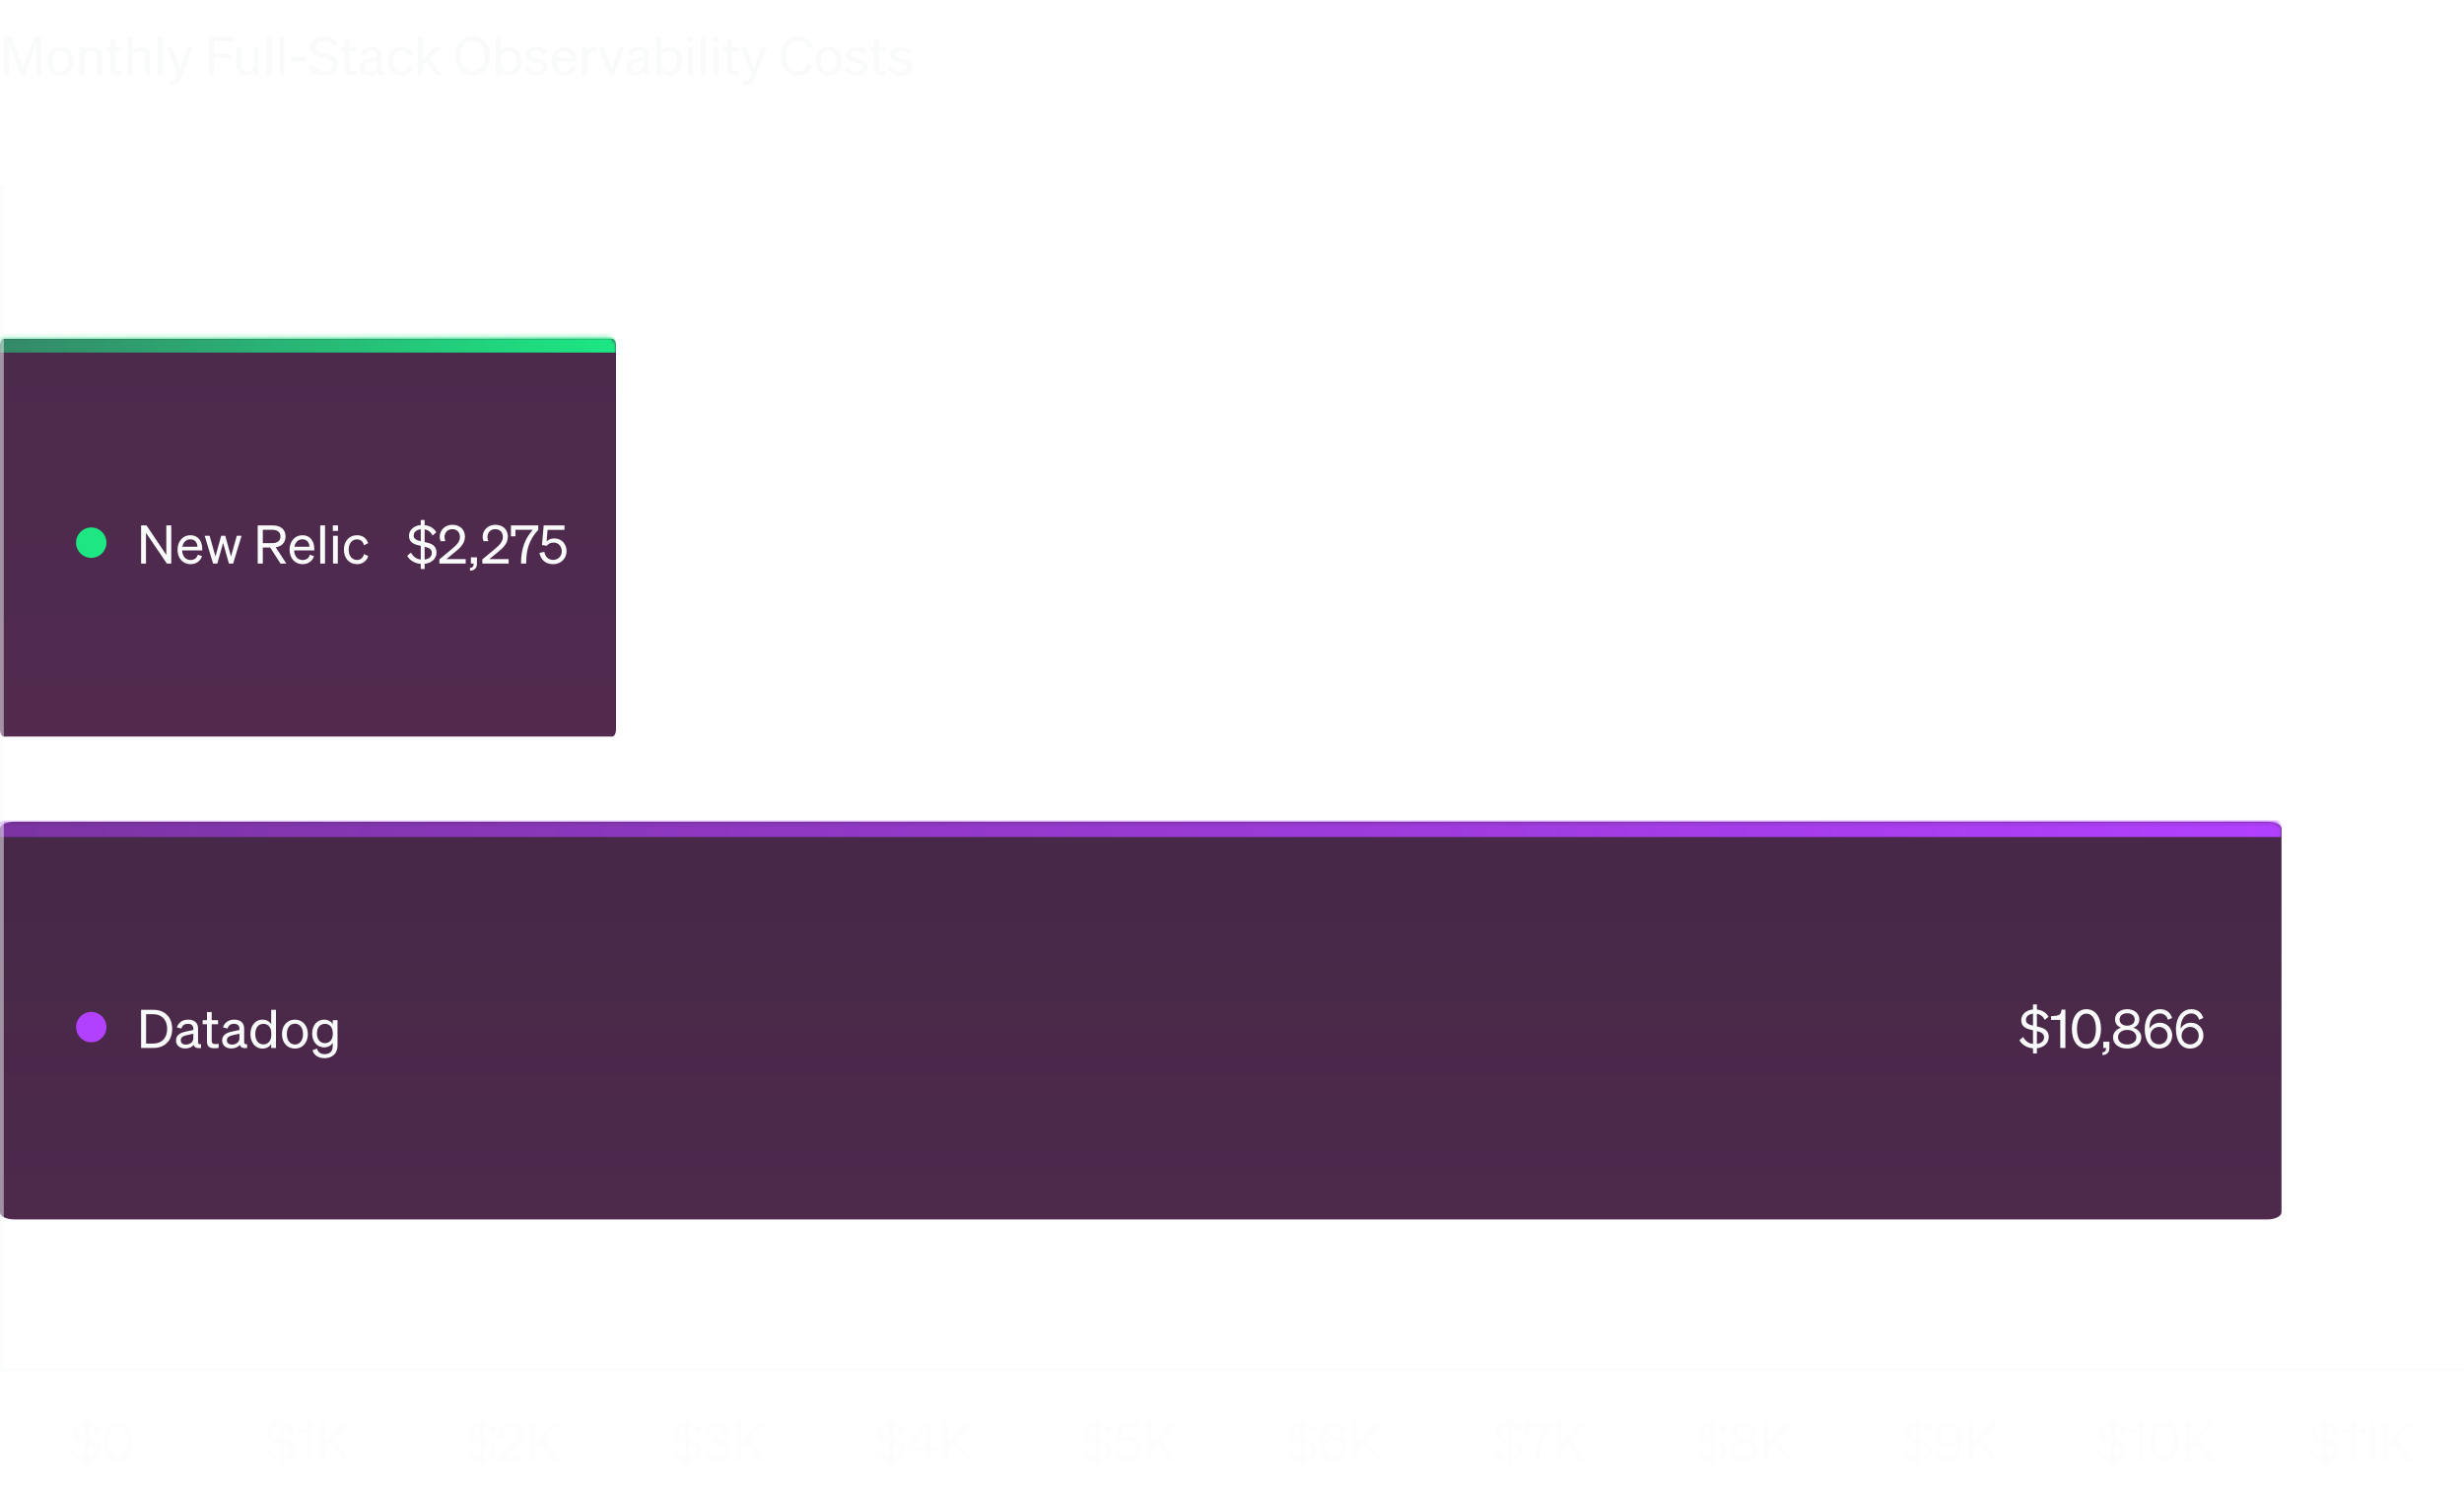 <svg width="648" height="393" viewBox="0 0 648 393" fill="none" xmlns="http://www.w3.org/2000/svg">
<path d="M0 218.008C0 216.977 1.678 216.141 3.75 216.141H596.25C598.322 216.141 600 216.977 600 218.008V318.866C600 319.898 598.322 320.734 596.25 320.734H3.75C1.678 320.734 0 319.898 0 318.866V218.008Z" fill="url(#paint0_linear_9867_19543)"/>
<g filter="url(#filter0_b_9867_19543)">
<mask id="path-2-inside-1_9867_19543" fill="white">
<path d="M0 216.141H598C599.105 216.141 600 217.036 600 218.141V318.141C600 319.245 599.105 320.141 598 320.141H0V216.141Z"/>
</mask>
<path d="M0 216.141H598C599.105 216.141 600 217.036 600 218.141V318.141C600 319.245 599.105 320.141 598 320.141H0V216.141Z" fill="url(#paint1_linear_9867_19543)" fill-opacity="0.7"/>
<path d="M0 212.141H594C597.314 212.141 600 214.827 600 218.141V220.141C600 220.141 599.105 220.141 598 220.141H0V212.141ZM600 320.141H0H600ZM0 320.141V216.141V320.141ZM600 216.141V320.141V216.141Z" fill="url(#paint2_linear_9867_19543)" mask="url(#path-2-inside-1_9867_19543)"/>
<circle cx="24" cy="270.141" r="4" fill="#B240FF"/>
<path d="M37.106 275.641V265.589H40.298C43.35 265.589 45.282 267.549 45.282 270.615C45.282 273.681 43.35 275.641 40.298 275.641H37.106ZM38.422 274.479H40.298C42.58 274.479 43.966 272.953 43.966 270.615C43.966 268.263 42.58 266.751 40.284 266.751H38.422V274.479ZM48.7 275.767C47.37 275.767 46.292 274.983 46.292 273.667C46.292 272.211 47.426 271.609 49.064 271.273L50.842 270.909V270.601C50.842 269.761 50.38 269.285 49.4 269.285C48.476 269.285 47.93 269.719 47.706 270.531L46.516 270.223C46.866 269.033 47.944 268.179 49.442 268.179C51.08 268.179 52.088 268.977 52.088 270.545V274.115C52.088 274.591 52.382 274.745 52.872 274.633V275.641C51.752 275.781 51.108 275.515 50.954 274.815C50.506 275.389 49.694 275.767 48.7 275.767ZM50.842 273.149V271.889L49.414 272.197C48.294 272.421 47.538 272.729 47.538 273.611C47.538 274.325 48.056 274.745 48.854 274.745C49.932 274.745 50.842 274.087 50.842 273.149ZM54.431 273.891V269.397H53.297V268.319H54.431V266.177H55.678V268.319H57.343V269.397H55.678V273.695C55.678 274.465 56.056 274.605 56.7 274.605C56.993 274.605 57.203 274.591 57.498 274.521V275.599C57.175 275.669 56.812 275.711 56.392 275.711C55.145 275.711 54.431 275.291 54.431 273.891ZM60.827 275.767C59.497 275.767 58.419 274.983 58.419 273.667C58.419 272.211 59.553 271.609 61.191 271.273L62.969 270.909V270.601C62.969 269.761 62.507 269.285 61.527 269.285C60.603 269.285 60.057 269.719 59.833 270.531L58.643 270.223C58.993 269.033 60.071 268.179 61.569 268.179C63.207 268.179 64.215 268.977 64.215 270.545V274.115C64.215 274.591 64.509 274.745 64.999 274.633V275.641C63.879 275.781 63.235 275.515 63.081 274.815C62.633 275.389 61.821 275.767 60.827 275.767ZM62.969 273.149V271.889L61.541 272.197C60.421 272.421 59.665 272.729 59.665 273.611C59.665 274.325 60.183 274.745 60.981 274.745C62.059 274.745 62.969 274.087 62.969 273.149ZM69.05 275.795C67.02 275.795 65.859 274.059 65.859 271.987C65.859 269.901 67.02 268.179 69.05 268.179C70.073 268.179 70.885 268.669 71.319 269.383V265.589H72.579V275.641H71.319V274.577C70.885 275.305 70.073 275.795 69.05 275.795ZM71.347 271.735C71.347 270.027 70.311 269.285 69.275 269.285C67.903 269.285 67.132 270.405 67.132 271.987C67.132 273.555 67.903 274.689 69.275 274.689C70.311 274.689 71.347 273.933 71.347 272.253V271.735ZM80.961 271.987C80.961 274.255 79.561 275.795 77.559 275.795C75.557 275.795 74.157 274.255 74.157 271.987C74.157 269.719 75.557 268.179 77.559 268.179C79.561 268.179 80.961 269.719 80.961 271.987ZM75.431 271.987C75.431 273.653 76.271 274.717 77.559 274.717C78.847 274.717 79.687 273.653 79.687 271.987C79.687 270.307 78.847 269.243 77.559 269.243C76.271 269.243 75.431 270.307 75.431 271.987ZM88.766 274.983C88.766 277.125 87.352 278.315 85.364 278.315C83.754 278.315 82.578 277.573 82.172 276.229L83.348 275.781C83.586 276.719 84.342 277.265 85.364 277.265C86.652 277.265 87.506 276.607 87.506 275.081V274.255C87.114 274.969 86.288 275.473 85.266 275.473C83.264 275.473 82.088 273.821 82.088 271.819C82.088 269.831 83.264 268.179 85.266 268.179C86.274 268.179 87.114 268.683 87.506 269.397V268.319H88.766V274.983ZM87.52 271.707C87.52 270.069 86.54 269.285 85.49 269.285C84.16 269.285 83.348 270.279 83.348 271.819C83.348 273.359 84.16 274.367 85.49 274.367C86.54 274.367 87.52 273.583 87.52 271.973V271.707Z" fill="#F9FAFA"/>
<path d="M531.084 273.583L532.092 272.743C532.652 273.835 533.52 274.451 534.654 274.577V270.979C533.128 270.657 531.56 270.223 531.56 268.347C531.56 266.737 532.918 265.645 534.654 265.505V264.175H535.676V265.519C537.118 265.687 538.21 266.401 538.728 267.437L537.762 268.249C537.328 267.395 536.642 266.807 535.676 266.639V269.971C537.216 270.293 538.798 270.755 538.798 272.729C538.798 274.409 537.44 275.515 535.676 275.711V277.069H534.654V275.725C533.058 275.585 531.714 274.787 531.084 273.583ZM532.792 268.263C532.792 269.187 533.618 269.523 534.654 269.747V266.611C533.576 266.723 532.792 267.339 532.792 268.263ZM537.566 272.813C537.566 271.819 536.726 271.455 535.676 271.203V274.577C536.754 274.437 537.566 273.863 537.566 272.813ZM542.16 265.533H543.168V275.641H541.824V268.249H539.402V267.255L540.48 267.185C541.67 267.101 542.062 266.695 542.16 265.533ZM544.876 270.615C544.876 267.549 546.318 265.435 548.712 265.435C551.092 265.435 552.534 267.549 552.534 270.615C552.534 273.681 551.092 275.795 548.712 275.795C546.318 275.795 544.876 273.681 544.876 270.615ZM546.22 270.615C546.22 272.967 547.074 274.619 548.712 274.619C550.336 274.619 551.204 272.967 551.204 270.615C551.204 268.263 550.336 266.611 548.712 266.611C547.074 266.611 546.22 268.263 546.22 270.615ZM553.139 275.641V273.989H554.735V275.725C554.735 276.817 554.035 277.475 552.915 277.503V276.775C553.545 276.747 553.867 276.425 553.867 275.753V275.641H553.139ZM559.413 265.435C561.247 265.435 562.619 266.513 562.619 268.123C562.619 269.131 562.045 269.915 561.037 270.307C562.241 270.671 563.137 271.595 563.137 272.869C563.137 274.633 561.569 275.781 559.413 275.781C557.271 275.781 555.703 274.633 555.703 272.869C555.703 271.595 556.599 270.671 557.789 270.307C556.795 269.915 556.221 269.131 556.221 268.123C556.221 266.513 557.593 265.435 559.413 265.435ZM559.413 269.775C560.603 269.775 561.401 269.131 561.401 268.137C561.401 267.157 560.603 266.499 559.413 266.499C558.237 266.499 557.425 267.157 557.425 268.137C557.425 269.131 558.237 269.775 559.413 269.775ZM559.413 270.881C557.999 270.881 557.019 271.665 557.019 272.785C557.019 273.933 557.999 274.717 559.413 274.717C560.827 274.717 561.835 273.933 561.835 272.785C561.835 271.665 560.827 270.881 559.413 270.881ZM571.24 267.759L570.134 268.221C569.854 267.255 569.182 266.555 568.02 266.555C566.466 266.555 565.276 268.081 565.276 270.433V270.573C565.738 269.691 566.718 268.991 567.992 268.991C569.854 268.991 571.268 270.447 571.268 272.337C571.268 274.297 569.756 275.795 567.782 275.795C565.206 275.795 564.044 273.499 564.044 270.713C564.044 267.521 565.738 265.435 568.062 265.435C569.798 265.435 570.806 266.373 571.24 267.759ZM570.036 272.407C570.036 271.105 569.07 270.097 567.796 270.097C566.536 270.097 565.528 271.105 565.528 272.407C565.528 273.709 566.508 274.689 567.782 274.689C569.056 274.689 570.036 273.709 570.036 272.407ZM579.443 267.759L578.337 268.221C578.057 267.255 577.385 266.555 576.223 266.555C574.669 266.555 573.479 268.081 573.479 270.433V270.573C573.941 269.691 574.921 268.991 576.195 268.991C578.057 268.991 579.471 270.447 579.471 272.337C579.471 274.297 577.959 275.795 575.985 275.795C573.409 275.795 572.247 273.499 572.247 270.713C572.247 267.521 573.941 265.435 576.265 265.435C578.001 265.435 579.009 266.373 579.443 267.759ZM578.239 272.407C578.239 271.105 577.273 270.097 575.999 270.097C574.739 270.097 573.731 271.105 573.731 272.407C573.731 273.709 574.711 274.689 575.985 274.689C577.259 274.689 578.239 273.709 578.239 272.407Z" fill="#F9FAFA"/>
</g>
<path d="M0 91.008C0 89.977 0.453 89.141 1.012 89.141H160.988C161.547 89.141 162 89.977 162 91.008V191.866C162 192.898 161.547 193.734 160.988 193.734H1.012C0.453 193.734 0 192.898 0 191.866V91.008Z" fill="url(#paint3_linear_9867_19543)"/>
<g filter="url(#filter1_b_9867_19543)">
<mask id="path-8-inside-2_9867_19543" fill="white">
<path d="M0 88.733H160C161.105 88.733 162 89.629 162 90.733V190.733C162 191.838 161.105 192.733 160 192.733H0V88.733Z"/>
</mask>
<path d="M0 88.733H160C161.105 88.733 162 89.629 162 90.733V190.733C162 191.838 161.105 192.733 160 192.733H0V88.733Z" fill="url(#paint4_linear_9867_19543)" fill-opacity="0.3"/>
<path d="M0 84.733H156C159.314 84.733 162 87.42 162 90.733V92.733C162 92.733 161.105 92.733 160 92.733H0V84.733ZM162 192.733H0H162ZM0 192.733V88.733V192.733ZM162 88.733V192.733V88.733Z" fill="url(#paint5_linear_9867_19543)" mask="url(#path-8-inside-2_9867_19543)"/>
<circle cx="24" cy="142.733" r="4" fill="#1CE783"/>
<path d="M45.044 138.181V148.233H43.882L38.394 140.141V148.233H37.106V138.181H38.52L43.742 145.951V138.181H45.044ZM50.12 148.387C48.09 148.387 46.691 146.833 46.691 144.579C46.691 142.395 48.077 140.771 50.065 140.771C52.108 140.771 53.187 142.325 53.187 144.355V144.775H47.895C47.965 146.315 48.846 147.295 50.12 147.295C51.1 147.295 51.8 146.763 52.025 145.895L53.13 146.287C52.682 147.589 51.577 148.387 50.12 148.387ZM50.05 141.849C48.986 141.849 48.188 142.563 47.965 143.809H51.913C51.885 142.773 51.325 141.849 50.05 141.849ZM58.173 140.911H59.237L60.749 146.371L62.275 140.911H63.535L61.309 148.233H60.203L58.677 142.801L57.151 148.233H56.045L53.819 140.911H55.121L56.661 146.357L58.173 140.911ZM69.116 144.019V148.233H67.772V138.181H71.608C73.736 138.181 75.094 139.175 75.094 141.093C75.094 142.703 74.114 143.683 72.518 143.949L75.304 148.233H73.764L71.062 144.019H69.116ZM69.116 142.857H71.538C72.966 142.857 73.764 142.227 73.764 141.093C73.764 139.959 72.966 139.343 71.538 139.343H69.116V142.857ZM79.583 148.387C77.553 148.387 76.153 146.833 76.153 144.579C76.153 142.395 77.539 140.771 79.527 140.771C81.571 140.771 82.649 142.325 82.649 144.355V144.775H77.357C77.427 146.315 78.309 147.295 79.583 147.295C80.563 147.295 81.263 146.763 81.487 145.895L82.593 146.287C82.145 147.589 81.039 148.387 79.583 148.387ZM79.513 141.849C78.449 141.849 77.651 142.563 77.427 143.809H81.375C81.347 142.773 80.787 141.849 79.513 141.849ZM85.478 138.181V148.233H84.218V138.181H85.478ZM87.525 139.637V138.181H88.897V139.637H87.525ZM88.841 140.911V148.233H87.581V140.911H88.841ZM91.701 144.579C91.701 146.245 92.597 147.281 93.898 147.281C94.906 147.281 95.508 146.637 95.719 145.727L96.838 146.245C96.489 147.463 95.424 148.387 93.898 148.387C91.855 148.387 90.441 146.833 90.441 144.579C90.441 142.311 91.855 140.771 93.898 140.771C95.424 140.771 96.46 141.653 96.811 142.871L95.719 143.417C95.508 142.521 94.906 141.863 93.898 141.863C92.597 141.863 91.701 142.899 91.701 144.579Z" fill="#F9FAFA"/>
<path d="M107.084 146.175L108.092 145.335C108.652 146.427 109.52 147.043 110.654 147.169V143.571C109.128 143.249 107.56 142.815 107.56 140.939C107.56 139.329 108.918 138.237 110.654 138.097V136.767H111.676V138.111C113.118 138.279 114.21 138.993 114.728 140.029L113.762 140.841C113.328 139.987 112.642 139.399 111.676 139.231V142.563C113.216 142.885 114.798 143.347 114.798 145.321C114.798 147.001 113.44 148.107 111.676 148.303V149.661H110.654V148.317C109.058 148.177 107.714 147.379 107.084 146.175ZM108.792 140.855C108.792 141.779 109.618 142.115 110.654 142.339V139.203C109.576 139.315 108.792 139.931 108.792 140.855ZM113.566 145.405C113.566 144.411 112.726 144.047 111.676 143.795V147.169C112.754 147.029 113.566 146.455 113.566 145.405ZM115.556 147.127L118.524 144.663C119.896 143.529 120.96 142.563 120.96 141.247C120.96 140.015 120.162 139.175 118.93 139.175C117.726 139.175 116.9 140.099 116.9 141.247C116.9 141.611 116.984 141.989 117.124 142.339H115.864C115.71 141.905 115.64 141.569 115.64 141.177C115.64 139.385 117.11 138.027 118.958 138.027C120.988 138.027 122.276 139.315 122.276 141.163C122.276 142.871 121.1 144.047 119.658 145.209L117.39 147.057H122.472V148.233H115.556V147.127ZM123.834 148.233V146.581H125.43V148.317C125.43 149.409 124.73 150.067 123.61 150.095V149.367C124.24 149.339 124.562 149.017 124.562 148.345V148.233H123.834ZM126.849 147.127L129.817 144.663C131.189 143.529 132.253 142.563 132.253 141.247C132.253 140.015 131.455 139.175 130.223 139.175C129.019 139.175 128.193 140.099 128.193 141.247C128.193 141.611 128.277 141.989 128.417 142.339H127.157C127.003 141.905 126.933 141.569 126.933 141.177C126.933 139.385 128.403 138.027 130.251 138.027C132.281 138.027 133.569 139.315 133.569 141.163C133.569 142.871 132.393 144.047 130.951 145.209L128.683 147.057H133.765V148.233H126.849V147.127ZM140.128 139.343H135.55V141.065H134.374V138.181H141.556V139.343C139.092 142.073 138.378 144.607 138.378 148.233H137.02C137.02 144.327 138.098 141.597 140.128 139.343ZM143.776 143.557L142.544 143.347L142.978 138.181H148.452V139.357H144.014L143.748 142.395C144.182 141.961 144.868 141.611 145.75 141.611C147.71 141.611 148.998 143.067 148.998 144.971C148.998 146.875 147.5 148.387 145.484 148.387C143.594 148.387 142.222 147.323 141.872 145.419L143.16 145.153C143.37 146.441 144.238 147.267 145.484 147.267C146.758 147.267 147.738 146.287 147.738 144.999C147.738 143.725 146.87 142.703 145.596 142.703C144.756 142.703 144.112 143.081 143.776 143.557Z" fill="#F9FAFA"/>
</g>
<path d="M18.683 382.175L19.691 381.335C20.251 382.427 21.119 383.043 22.253 383.169V379.571C20.727 379.249 19.159 378.815 19.159 376.939C19.159 375.329 20.517 374.237 22.253 374.097V372.767H23.275V374.111C24.717 374.279 25.809 374.993 26.327 376.029L25.361 376.841C24.927 375.987 24.241 375.399 23.275 375.231V378.563C24.815 378.885 26.397 379.347 26.397 381.321C26.397 383.001 25.039 384.107 23.275 384.303V385.661H22.253V384.317C20.657 384.177 19.313 383.379 18.683 382.175ZM20.391 376.855C20.391 377.779 21.217 378.115 22.253 378.339V375.203C21.175 375.315 20.391 375.931 20.391 376.855ZM25.165 381.405C25.165 380.411 24.325 380.047 23.275 379.795V383.169C24.353 383.029 25.165 382.455 25.165 381.405ZM27.211 379.207C27.211 376.141 28.653 374.027 31.047 374.027C33.427 374.027 34.869 376.141 34.869 379.207C34.869 382.273 33.427 384.387 31.047 384.387C28.653 384.387 27.211 382.273 27.211 379.207ZM28.555 379.207C28.555 381.559 29.409 383.211 31.047 383.211C32.671 383.211 33.539 381.559 33.539 379.207C33.539 376.855 32.671 375.203 31.047 375.203C29.409 375.203 28.555 376.855 28.555 379.207Z" fill="#F9FAFA" fill-opacity="0.25"/>
<path d="M69.914 382.175L70.922 381.335C71.482 382.427 72.35 383.043 73.484 383.169V379.571C71.958 379.249 70.39 378.815 70.39 376.939C70.39 375.329 71.748 374.237 73.484 374.097V372.767H74.506V374.111C75.948 374.279 77.04 374.993 77.558 376.029L76.592 376.841C76.158 375.987 75.472 375.399 74.506 375.231V378.563C76.046 378.885 77.628 379.347 77.628 381.321C77.628 383.001 76.27 384.107 74.506 384.303V385.661H73.484V384.317C71.888 384.177 70.544 383.379 69.914 382.175ZM71.622 376.855C71.622 377.779 72.448 378.115 73.484 378.339V375.203C72.406 375.315 71.622 375.931 71.622 376.855ZM76.396 381.405C76.396 380.411 75.556 380.047 74.506 379.795V383.169C75.584 383.029 76.396 382.455 76.396 381.405ZM80.99 374.125H81.998V384.233H80.654V376.841H78.232V375.847L79.31 375.777C80.5 375.693 80.892 375.287 80.99 374.125ZM85.624 374.181V379.263L90.3 374.181H91.91L87.836 378.563L92.106 384.233H90.524L86.94 379.529L85.624 380.943V384.233H84.28V374.181H85.624Z" fill="#F9FAFA" fill-opacity="0.25"/>
<path d="M122.636 382.175L123.644 381.335C124.204 382.427 125.072 383.043 126.206 383.169V379.571C124.68 379.249 123.112 378.815 123.112 376.939C123.112 375.329 124.47 374.237 126.206 374.097V372.767H127.228V374.111C128.67 374.279 129.762 374.993 130.28 376.029L129.314 376.841C128.88 375.987 128.194 375.399 127.228 375.231V378.563C128.768 378.885 130.35 379.347 130.35 381.321C130.35 383.001 128.992 384.107 127.228 384.303V385.661H126.206V384.317C124.61 384.177 123.266 383.379 122.636 382.175ZM124.344 376.855C124.344 377.779 125.17 378.115 126.206 378.339V375.203C125.128 375.315 124.344 375.931 124.344 376.855ZM129.118 381.405C129.118 380.411 128.278 380.047 127.228 379.795V383.169C128.306 383.029 129.118 382.455 129.118 381.405ZM131.108 383.127L134.076 380.663C135.448 379.529 136.512 378.563 136.512 377.247C136.512 376.015 135.714 375.175 134.482 375.175C133.278 375.175 132.452 376.099 132.452 377.247C132.452 377.611 132.536 377.989 132.676 378.339H131.416C131.262 377.905 131.192 377.569 131.192 377.177C131.192 375.385 132.662 374.027 134.51 374.027C136.54 374.027 137.828 375.315 137.828 377.163C137.828 378.871 136.652 380.047 135.21 381.209L132.942 383.057H138.024V384.233H131.108V383.127ZM140.902 374.181V379.263L145.578 374.181H147.188L143.114 378.563L147.384 384.233H145.802L142.218 379.529L140.902 380.943V384.233H139.558V374.181H140.902Z" fill="#F9FAFA" fill-opacity="0.25"/>
<path d="M176.554 382.175L177.562 381.335C178.122 382.427 178.99 383.043 180.124 383.169V379.571C178.598 379.249 177.03 378.815 177.03 376.939C177.03 375.329 178.388 374.237 180.124 374.097V372.767H181.146V374.111C182.588 374.279 183.68 374.993 184.198 376.029L183.232 376.841C182.798 375.987 182.112 375.399 181.146 375.231V378.563C182.686 378.885 184.268 379.347 184.268 381.321C184.268 383.001 182.91 384.107 181.146 384.303V385.661H180.124V384.317C178.528 384.177 177.184 383.379 176.554 382.175ZM178.262 376.855C178.262 377.779 179.088 378.115 180.124 378.339V375.203C179.046 375.315 178.262 375.931 178.262 376.855ZM183.036 381.405C183.036 380.411 182.196 380.047 181.146 379.795V383.169C182.224 383.029 183.036 382.455 183.036 381.405ZM188.624 384.387C186.706 384.387 185.18 383.337 184.858 381.335L186.16 381.055C186.356 382.455 187.35 383.267 188.61 383.267C189.884 383.267 190.766 382.539 190.766 381.349C190.766 380.159 189.8 379.571 188.526 379.571H187.448V378.437H188.54C189.702 378.437 190.486 377.849 190.486 376.841C190.486 375.805 189.772 375.161 188.624 375.161C187.42 375.161 186.58 375.959 186.356 377.219L185.152 376.981C185.418 375.301 186.72 374.027 188.652 374.027C190.612 374.027 191.746 375.175 191.746 376.771C191.746 377.863 191.046 378.703 190.192 378.983C191.2 379.263 192.068 380.033 192.068 381.419C192.068 383.071 190.71 384.387 188.624 384.387ZM194.984 374.181V379.263L199.66 374.181H201.27L197.196 378.563L201.466 384.233H199.884L196.3 379.529L194.984 380.943V384.233H193.64V374.181H194.984Z" fill="#F9FAFA" fill-opacity="0.25"/>
<path d="M230.294 382.175L231.302 381.335C231.862 382.427 232.73 383.043 233.864 383.169V379.571C232.338 379.249 230.77 378.815 230.77 376.939C230.77 375.329 232.128 374.237 233.864 374.097V372.767H234.886V374.111C236.328 374.279 237.42 374.993 237.938 376.029L236.972 376.841C236.538 375.987 235.852 375.399 234.886 375.231V378.563C236.426 378.885 238.008 379.347 238.008 381.321C238.008 383.001 236.65 384.107 234.886 384.303V385.661H233.864V384.317C232.268 384.177 230.924 383.379 230.294 382.175ZM232.002 376.855C232.002 377.779 232.828 378.115 233.864 378.339V375.203C232.786 375.315 232.002 375.931 232.002 376.855ZM236.776 381.405C236.776 380.411 235.936 380.047 234.886 379.795V383.169C235.964 383.029 236.776 382.455 236.776 381.405ZM244.686 384.233H243.44V381.615H238.582V380.565L242.992 374.181H244.7V380.495H246.646V381.615H244.686V384.233ZM239.954 380.495H243.426V375.469L239.954 380.495ZM249.244 374.181V379.263L253.92 374.181H255.53L251.456 378.563L255.726 384.233H254.144L250.56 379.529L249.244 380.943V384.233H247.9V374.181H249.244Z" fill="#F9FAFA" fill-opacity="0.25"/>
<path d="M284.554 382.175L285.562 381.335C286.122 382.427 286.99 383.043 288.124 383.169V379.571C286.598 379.249 285.03 378.815 285.03 376.939C285.03 375.329 286.388 374.237 288.124 374.097V372.767H289.146V374.111C290.588 374.279 291.68 374.993 292.198 376.029L291.232 376.841C290.798 375.987 290.112 375.399 289.146 375.231V378.563C290.686 378.885 292.268 379.347 292.268 381.321C292.268 383.001 290.91 384.107 289.146 384.303V385.661H288.124V384.317C286.528 384.177 285.184 383.379 284.554 382.175ZM286.262 376.855C286.262 377.779 287.088 378.115 288.124 378.339V375.203C287.046 375.315 286.262 375.931 286.262 376.855ZM291.036 381.405C291.036 380.411 290.196 380.047 289.146 379.795V383.169C290.224 383.029 291.036 382.455 291.036 381.405ZM294.832 379.557L293.6 379.347L294.034 374.181H299.508V375.357H295.07L294.804 378.395C295.238 377.961 295.924 377.611 296.806 377.611C298.766 377.611 300.054 379.067 300.054 380.971C300.054 382.875 298.556 384.387 296.54 384.387C294.65 384.387 293.278 383.323 292.928 381.419L294.216 381.153C294.426 382.441 295.294 383.267 296.54 383.267C297.814 383.267 298.794 382.287 298.794 380.999C298.794 379.725 297.926 378.703 296.652 378.703C295.812 378.703 295.168 379.081 294.832 379.557ZM302.984 374.181V379.263L307.66 374.181H309.27L305.196 378.563L309.466 384.233H307.884L304.3 379.529L302.984 380.943V384.233H301.64V374.181H302.984Z" fill="#F9FAFA" fill-opacity="0.25"/>
<path d="M338.424 382.175L339.432 381.335C339.992 382.427 340.86 383.043 341.994 383.169V379.571C340.468 379.249 338.9 378.815 338.9 376.939C338.9 375.329 340.258 374.237 341.994 374.097V372.767H343.016V374.111C344.458 374.279 345.55 374.993 346.068 376.029L345.102 376.841C344.668 375.987 343.982 375.399 343.016 375.231V378.563C344.556 378.885 346.138 379.347 346.138 381.321C346.138 383.001 344.78 384.107 343.016 384.303V385.661H341.994V384.317C340.398 384.177 339.054 383.379 338.424 382.175ZM340.132 376.855C340.132 377.779 340.958 378.115 341.994 378.339V375.203C340.916 375.315 340.132 375.931 340.132 376.855ZM344.906 381.405C344.906 380.411 344.066 380.047 343.016 379.795V383.169C344.094 383.029 344.906 382.455 344.906 381.405ZM354.148 376.351L353.042 376.813C352.762 375.847 352.09 375.147 350.928 375.147C349.374 375.147 348.184 376.673 348.184 379.025V379.165C348.646 378.283 349.626 377.583 350.9 377.583C352.762 377.583 354.176 379.039 354.176 380.929C354.176 382.889 352.664 384.387 350.69 384.387C348.114 384.387 346.952 382.091 346.952 379.305C346.952 376.113 348.646 374.027 350.97 374.027C352.706 374.027 353.714 374.965 354.148 376.351ZM352.944 380.999C352.944 379.697 351.978 378.689 350.704 378.689C349.444 378.689 348.436 379.697 348.436 380.999C348.436 382.301 349.416 383.281 350.69 383.281C351.964 383.281 352.944 382.301 352.944 380.999ZM357.114 374.181V379.263L361.79 374.181H363.4L359.326 378.563L363.596 384.233H362.014L358.43 379.529L357.114 380.943V384.233H355.77V374.181H357.114Z" fill="#F9FAFA" fill-opacity="0.25"/>
<path d="M392.813 382.175L393.821 381.335C394.381 382.427 395.249 383.043 396.383 383.169V379.571C394.857 379.249 393.289 378.815 393.289 376.939C393.289 375.329 394.647 374.237 396.383 374.097V372.767H397.405V374.111C398.847 374.279 399.939 374.993 400.457 376.029L399.491 376.841C399.057 375.987 398.371 375.399 397.405 375.231V378.563C398.945 378.885 400.527 379.347 400.527 381.321C400.527 383.001 399.169 384.107 397.405 384.303V385.661H396.383V384.317C394.787 384.177 393.443 383.379 392.813 382.175ZM394.521 376.855C394.521 377.779 395.347 378.115 396.383 378.339V375.203C395.305 375.315 394.521 375.931 394.521 376.855ZM399.295 381.405C399.295 380.411 398.455 380.047 397.405 379.795V383.169C398.483 383.029 399.295 382.455 399.295 381.405ZM406.704 375.343H402.126V377.065H400.95V374.181H408.132V375.343C405.668 378.073 404.954 380.607 404.954 384.233H403.596C403.596 380.327 404.674 377.597 406.704 375.343ZM410.724 374.181V379.263L415.4 374.181H417.01L412.936 378.563L417.206 384.233H415.624L412.04 379.529L410.724 380.943V384.233H409.38V374.181H410.724Z" fill="#F9FAFA" fill-opacity="0.25"/>
<path d="M446.362 382.175L447.37 381.335C447.93 382.427 448.798 383.043 449.932 383.169V379.571C448.406 379.249 446.838 378.815 446.838 376.939C446.838 375.329 448.196 374.237 449.932 374.097V372.767H450.954V374.111C452.396 374.279 453.488 374.993 454.006 376.029L453.04 376.841C452.606 375.987 451.92 375.399 450.954 375.231V378.563C452.494 378.885 454.076 379.347 454.076 381.321C454.076 383.001 452.718 384.107 450.954 384.303V385.661H449.932V384.317C448.336 384.177 446.992 383.379 446.362 382.175ZM448.07 376.855C448.07 377.779 448.896 378.115 449.932 378.339V375.203C448.854 375.315 448.07 375.931 448.07 376.855ZM452.844 381.405C452.844 380.411 452.004 380.047 450.954 379.795V383.169C452.032 383.029 452.844 382.455 452.844 381.405ZM458.544 374.027C460.378 374.027 461.75 375.105 461.75 376.715C461.75 377.723 461.176 378.507 460.168 378.899C461.372 379.263 462.268 380.187 462.268 381.461C462.268 383.225 460.7 384.373 458.544 384.373C456.402 384.373 454.834 383.225 454.834 381.461C454.834 380.187 455.73 379.263 456.92 378.899C455.926 378.507 455.352 377.723 455.352 376.715C455.352 375.105 456.724 374.027 458.544 374.027ZM458.544 378.367C459.734 378.367 460.532 377.723 460.532 376.729C460.532 375.749 459.734 375.091 458.544 375.091C457.368 375.091 456.556 375.749 456.556 376.729C456.556 377.723 457.368 378.367 458.544 378.367ZM458.544 379.473C457.13 379.473 456.15 380.257 456.15 381.377C456.15 382.525 457.13 383.309 458.544 383.309C459.958 383.309 460.966 382.525 460.966 381.377C460.966 380.257 459.958 379.473 458.544 379.473ZM465.176 374.181V379.263L469.852 374.181H471.462L467.388 378.563L471.658 384.233H470.076L466.492 379.529L465.176 380.943V384.233H463.832V374.181H465.176Z" fill="#F9FAFA" fill-opacity="0.25"/>
<path d="M500.424 382.175L501.432 381.335C501.992 382.427 502.86 383.043 503.994 383.169V379.571C502.468 379.249 500.9 378.815 500.9 376.939C500.9 375.329 502.258 374.237 503.994 374.097V372.767H505.016V374.111C506.458 374.279 507.55 374.993 508.068 376.029L507.102 376.841C506.668 375.987 505.982 375.399 505.016 375.231V378.563C506.556 378.885 508.138 379.347 508.138 381.321C508.138 383.001 506.78 384.107 505.016 384.303V385.661H503.994V384.317C502.398 384.177 501.054 383.379 500.424 382.175ZM502.132 376.855C502.132 377.779 502.958 378.115 503.994 378.339V375.203C502.916 375.315 502.132 375.931 502.132 376.855ZM506.906 381.405C506.906 380.411 506.066 380.047 505.016 379.795V383.169C506.094 383.029 506.906 382.455 506.906 381.405ZM508.938 382.063L510.044 381.601C510.324 382.567 510.996 383.267 512.158 383.267C513.712 383.267 514.902 381.741 514.902 379.389V379.249C514.44 380.131 513.46 380.831 512.186 380.831C510.324 380.831 508.91 379.375 508.91 377.485C508.91 375.525 510.422 374.027 512.396 374.027C514.972 374.027 516.134 376.323 516.134 379.109C516.134 382.301 514.44 384.387 512.116 384.387C510.38 384.387 509.372 383.449 508.938 382.063ZM510.142 377.415C510.142 378.717 511.108 379.725 512.382 379.725C513.642 379.725 514.65 378.717 514.65 377.415C514.65 376.113 513.67 375.133 512.396 375.133C511.122 375.133 510.142 376.113 510.142 377.415ZM519.114 374.181V379.263L523.79 374.181H525.4L521.326 378.563L525.596 384.233H524.014L520.43 379.529L519.114 380.943V384.233H517.77V374.181H519.114Z" fill="#F9FAFA" fill-opacity="0.25"/>
<path d="M551.553 382.175L552.561 381.335C553.121 382.427 553.989 383.043 555.123 383.169V379.571C553.597 379.249 552.029 378.815 552.029 376.939C552.029 375.329 553.387 374.237 555.123 374.097V372.767H556.145V374.111C557.587 374.279 558.679 374.993 559.197 376.029L558.231 376.841C557.797 375.987 557.111 375.399 556.145 375.231V378.563C557.685 378.885 559.267 379.347 559.267 381.321C559.267 383.001 557.909 384.107 556.145 384.303V385.661H555.123V384.317C553.527 384.177 552.183 383.379 551.553 382.175ZM553.261 376.855C553.261 377.779 554.087 378.115 555.123 378.339V375.203C554.045 375.315 553.261 375.931 553.261 376.855ZM558.035 381.405C558.035 380.411 557.195 380.047 556.145 379.795V383.169C557.223 383.029 558.035 382.455 558.035 381.405ZM562.629 374.125H563.637V384.233H562.293V376.841H559.871V375.847L560.949 375.777C562.139 375.693 562.531 375.287 562.629 374.125ZM565.345 379.207C565.345 376.141 566.787 374.027 569.181 374.027C571.561 374.027 573.003 376.141 573.003 379.207C573.003 382.273 571.561 384.387 569.181 384.387C566.787 384.387 565.345 382.273 565.345 379.207ZM566.689 379.207C566.689 381.559 567.543 383.211 569.181 383.211C570.805 383.211 571.673 381.559 571.673 379.207C571.673 376.855 570.805 375.203 569.181 375.203C567.543 375.203 566.689 376.855 566.689 379.207ZM575.985 374.181V379.263L580.661 374.181H582.271L578.197 378.563L582.467 384.233H580.885L577.301 379.529L575.985 380.943V384.233H574.641V374.181H575.985Z" fill="#F9FAFA" fill-opacity="0.25"/>
<path d="M607.351 382.175L608.359 381.335C608.919 382.427 609.787 383.043 610.921 383.169V379.571C609.395 379.249 607.827 378.815 607.827 376.939C607.827 375.329 609.185 374.237 610.921 374.097V372.767H611.943V374.111C613.385 374.279 614.477 374.993 614.995 376.029L614.029 376.841C613.595 375.987 612.909 375.399 611.943 375.231V378.563C613.483 378.885 615.065 379.347 615.065 381.321C615.065 383.001 613.707 384.107 611.943 384.303V385.661H610.921V384.317C609.325 384.177 607.981 383.379 607.351 382.175ZM609.059 376.855C609.059 377.779 609.885 378.115 610.921 378.339V375.203C609.843 375.315 609.059 375.931 609.059 376.855ZM613.833 381.405C613.833 380.411 612.993 380.047 611.943 379.795V383.169C613.021 383.029 613.833 382.455 613.833 381.405ZM618.427 374.125H619.435V384.233H618.091V376.841H615.669V375.847L616.747 375.777C617.937 375.693 618.329 375.287 618.427 374.125ZM623.554 374.125H624.562V384.233H623.218V376.841H620.796V375.847L621.874 375.777C623.064 375.693 623.456 375.287 623.554 374.125ZM628.187 374.181V379.263L632.863 374.181H634.473L630.399 378.563L634.669 384.233H633.087L629.503 379.529L628.187 380.943V384.233H626.843V374.181H628.187Z" fill="#F9FAFA" fill-opacity="0.25"/>
<path d="M6.51 19.733H5.432L2.366 11.459V19.733H1.106V9.681H2.94L5.992 17.941L9.058 9.681H10.836V19.733H9.59V11.459L6.51 19.733ZM19.299 16.079C19.299 18.347 17.899 19.887 15.897 19.887C13.895 19.887 12.495 18.347 12.495 16.079C12.495 13.811 13.895 12.271 15.897 12.271C17.899 12.271 19.299 13.811 19.299 16.079ZM13.769 16.079C13.769 17.745 14.609 18.809 15.897 18.809C17.185 18.809 18.025 17.745 18.025 16.079C18.025 14.399 17.185 13.335 15.897 13.335C14.609 13.335 13.769 14.399 13.769 16.079ZM20.902 19.733V12.411H22.162V13.405C22.582 12.803 23.31 12.271 24.346 12.271C25.9 12.271 26.782 13.349 26.782 14.903V19.733H25.522V15.239C25.522 14.217 25.088 13.447 23.996 13.447C23.086 13.447 22.162 14.147 22.162 15.365V19.733H20.902ZM29 17.983V13.489H27.866V12.411H29V10.269H30.246V12.411H31.912V13.489H30.246V17.787C30.246 18.557 30.624 18.697 31.268 18.697C31.562 18.697 31.772 18.683 32.066 18.613V19.691C31.744 19.761 31.38 19.803 30.96 19.803C29.714 19.803 29 19.383 29 17.983ZM33.562 19.733V9.681H34.822V13.405C35.242 12.803 35.97 12.271 37.006 12.271C38.56 12.271 39.442 13.349 39.442 14.903V19.733H38.182V15.239C38.182 14.217 37.748 13.447 36.656 13.447C35.746 13.447 34.822 14.147 34.822 15.365V19.733H33.562ZM42.724 9.681V19.733H41.464V9.681H42.724ZM47.543 20.531C47.123 21.637 46.549 22.337 45.275 22.337C44.967 22.337 44.813 22.323 44.589 22.281V21.189C44.827 21.245 44.981 21.259 45.191 21.259C45.737 21.259 46.031 21.063 46.325 20.335L46.675 19.467L43.959 12.411H45.289L47.347 18.011L49.377 12.411H50.693L47.543 20.531ZM56.262 19.733H54.932V9.681H61.428V10.857H56.262V14.091H60.63V15.267H56.262V19.733ZM68.069 12.411V19.733H66.809V18.725C66.389 19.341 65.675 19.887 64.639 19.887C63.071 19.887 62.189 18.809 62.189 17.255V12.411H63.449V16.989C63.449 18.025 63.897 18.725 64.975 18.725C65.885 18.725 66.809 18.039 66.809 16.821V12.411H68.069ZM71.421 9.681V19.733H70.161V9.681H71.421ZM74.785 9.681V19.733H73.525V9.681H74.785ZM76.552 16.219V15.085H80.374V16.219H76.552ZM81.144 17.661L82.194 16.821C82.824 18.025 83.958 18.725 85.26 18.725C86.562 18.725 87.57 18.081 87.57 16.933C87.57 15.715 86.408 15.505 84.882 15.141C83.3 14.763 81.732 14.329 81.732 12.439C81.732 10.675 83.258 9.527 85.162 9.527C86.912 9.527 88.172 10.367 88.774 11.501L87.752 12.313C87.234 11.347 86.436 10.689 85.134 10.689C83.916 10.689 83.034 11.361 83.034 12.327C83.034 13.391 83.972 13.615 85.386 13.951C87.052 14.343 88.886 14.693 88.886 16.821C88.886 18.697 87.22 19.887 85.232 19.887C83.496 19.887 81.83 19.019 81.144 17.661ZM90.633 17.983V13.489H89.499V12.411H90.633V10.269H91.879V12.411H93.545V13.489H91.879V17.787C91.879 18.557 92.257 18.697 92.901 18.697C93.195 18.697 93.405 18.683 93.699 18.613V19.691C93.377 19.761 93.013 19.803 92.593 19.803C91.347 19.803 90.633 19.383 90.633 17.983ZM97.028 19.859C95.698 19.859 94.621 19.075 94.621 17.759C94.621 16.303 95.754 15.701 97.392 15.365L99.171 15.001V14.693C99.171 13.853 98.709 13.377 97.728 13.377C96.805 13.377 96.258 13.811 96.034 14.623L94.844 14.315C95.195 13.125 96.272 12.271 97.77 12.271C99.409 12.271 100.417 13.069 100.417 14.637V18.207C100.417 18.683 100.711 18.837 101.201 18.725V19.733C100.081 19.873 99.436 19.607 99.282 18.907C98.835 19.481 98.022 19.859 97.028 19.859ZM99.171 17.241V15.981L97.743 16.289C96.623 16.513 95.867 16.821 95.867 17.703C95.867 18.417 96.385 18.837 97.183 18.837C98.26 18.837 99.171 18.179 99.171 17.241ZM103.32 16.079C103.32 17.745 104.216 18.781 105.518 18.781C106.526 18.781 107.128 18.137 107.338 17.227L108.458 17.745C108.108 18.963 107.044 19.887 105.518 19.887C103.474 19.887 102.06 18.333 102.06 16.079C102.06 13.811 103.474 12.271 105.518 12.271C107.044 12.271 108.08 13.153 108.43 14.371L107.338 14.917C107.128 14.021 106.526 13.363 105.518 13.363C104.216 13.363 103.32 14.399 103.32 16.079ZM111.097 9.681V15.827L114.345 12.411H115.913L113.057 15.295L116.151 19.733H114.681L112.161 16.205L111.097 17.283V19.733H109.837V9.681H111.097ZM119.737 14.707C119.737 11.641 121.669 9.527 124.301 9.527C126.933 9.527 128.851 11.641 128.851 14.707C128.851 17.773 126.933 19.887 124.301 19.887C121.669 19.887 119.737 17.773 119.737 14.707ZM127.521 14.707C127.521 12.327 126.191 10.717 124.301 10.717C122.411 10.717 121.081 12.327 121.081 14.707C121.081 17.087 122.411 18.697 124.301 18.697C126.191 18.697 127.521 17.087 127.521 14.707ZM133.955 19.887C132.933 19.887 132.121 19.397 131.687 18.669V19.733H130.427V9.681H131.687V13.475C132.121 12.761 132.933 12.271 133.955 12.271C135.985 12.271 137.147 13.993 137.147 16.079C137.147 18.151 135.985 19.887 133.955 19.887ZM131.659 15.827V16.345C131.659 18.025 132.695 18.781 133.731 18.781C135.103 18.781 135.873 17.647 135.873 16.079C135.873 14.497 135.103 13.377 133.731 13.377C132.695 13.377 131.659 14.119 131.659 15.827ZM137.927 18.179L138.907 17.465C139.299 18.319 140.195 18.837 141.147 18.837C142.001 18.837 142.757 18.473 142.757 17.675C142.757 16.877 142.057 16.765 140.853 16.513C139.649 16.247 138.389 15.981 138.389 14.483C138.389 13.181 139.523 12.271 141.077 12.271C142.393 12.271 143.471 12.915 143.905 13.783L143.009 14.497C142.631 13.769 141.945 13.307 141.021 13.307C140.181 13.307 139.621 13.727 139.621 14.385C139.621 15.071 140.265 15.197 141.287 15.421C142.547 15.715 143.989 15.967 143.989 17.563C143.989 18.963 142.715 19.887 141.147 19.887C139.817 19.887 138.487 19.313 137.927 18.179ZM148.474 19.887C146.444 19.887 145.044 18.333 145.044 16.079C145.044 13.895 146.43 12.271 148.418 12.271C150.462 12.271 151.54 13.825 151.54 15.855V16.275H146.248C146.318 17.815 147.2 18.795 148.474 18.795C149.454 18.795 150.154 18.263 150.378 17.395L151.484 17.787C151.036 19.089 149.93 19.887 148.474 19.887ZM148.404 13.349C147.34 13.349 146.542 14.063 146.318 15.309H150.266C150.238 14.273 149.678 13.349 148.404 13.349ZM156.903 12.383V13.657C156.693 13.615 156.525 13.601 156.287 13.601C155.223 13.601 154.369 14.441 154.369 15.729V19.733H153.109V12.411H154.369V13.657C154.691 12.915 155.405 12.355 156.399 12.355C156.595 12.355 156.777 12.369 156.903 12.383ZM161.494 19.733H160.248L157.504 12.411H158.834L160.892 18.193L162.922 12.411H164.238L161.494 19.733ZM167.097 19.859C165.767 19.859 164.689 19.075 164.689 17.759C164.689 16.303 165.823 15.701 167.461 15.365L169.239 15.001V14.693C169.239 13.853 168.777 13.377 167.797 13.377C166.873 13.377 166.327 13.811 166.103 14.623L164.913 14.315C165.263 13.125 166.341 12.271 167.839 12.271C169.477 12.271 170.485 13.069 170.485 14.637V18.207C170.485 18.683 170.779 18.837 171.269 18.725V19.733C170.149 19.873 169.505 19.607 169.351 18.907C168.903 19.481 168.091 19.859 167.097 19.859ZM169.239 17.241V15.981L167.811 16.289C166.691 16.513 165.935 16.821 165.935 17.703C165.935 18.417 166.453 18.837 167.251 18.837C168.329 18.837 169.239 18.179 169.239 17.241ZM176.16 19.887C175.138 19.887 174.326 19.397 173.892 18.669V19.733H172.632V9.681H173.892V13.475C174.326 12.761 175.138 12.271 176.16 12.271C178.19 12.271 179.352 13.993 179.352 16.079C179.352 18.151 178.19 19.887 176.16 19.887ZM173.864 15.827V16.345C173.864 18.025 174.9 18.781 175.936 18.781C177.308 18.781 178.078 17.647 178.078 16.079C178.078 14.497 177.308 13.377 175.936 13.377C174.9 13.377 173.864 14.119 173.864 15.827ZM180.889 11.137V9.681H182.261V11.137H180.889ZM182.205 12.411V19.733H180.945V12.411H182.205ZM185.568 9.681V19.733H184.308V9.681H185.568ZM187.615 11.137V9.681H188.987V11.137H187.615ZM188.931 12.411V19.733H187.671V12.411H188.931ZM191.23 17.983V13.489H190.096V12.411H191.23V10.269H192.476V12.411H194.142V13.489H192.476V17.787C192.476 18.557 192.854 18.697 193.498 18.697C193.792 18.697 194.002 18.683 194.296 18.613V19.691C193.974 19.761 193.61 19.803 193.19 19.803C191.944 19.803 191.23 19.383 191.23 17.983ZM198.481 20.531C198.061 21.637 197.487 22.337 196.213 22.337C195.905 22.337 195.751 22.323 195.527 22.281V21.189C195.765 21.245 195.919 21.259 196.129 21.259C196.675 21.259 196.969 21.063 197.263 20.335L197.613 19.467L194.897 12.411H196.227L198.285 18.011L200.315 12.411H201.631L198.481 20.531ZM206.626 14.707C206.626 17.087 207.942 18.697 209.804 18.697C211.106 18.697 212.044 17.941 212.408 16.667L213.682 17.087C213.094 18.823 211.722 19.887 209.804 19.887C207.2 19.887 205.282 17.773 205.282 14.707C205.282 11.641 207.2 9.527 209.804 9.527C211.722 9.527 213.094 10.591 213.682 12.327L212.408 12.747C212.044 11.473 211.106 10.717 209.804 10.717C207.942 10.717 206.626 12.327 206.626 14.707ZM221.342 16.079C221.342 18.347 219.942 19.887 217.94 19.887C215.938 19.887 214.538 18.347 214.538 16.079C214.538 13.811 215.938 12.271 217.94 12.271C219.942 12.271 221.342 13.811 221.342 16.079ZM215.812 16.079C215.812 17.745 216.652 18.809 217.94 18.809C219.228 18.809 220.068 17.745 220.068 16.079C220.068 14.399 219.228 13.335 217.94 13.335C216.652 13.335 215.812 14.399 215.812 16.079ZM222.133 18.179L223.113 17.465C223.505 18.319 224.401 18.837 225.353 18.837C226.207 18.837 226.963 18.473 226.963 17.675C226.963 16.877 226.263 16.765 225.059 16.513C223.855 16.247 222.595 15.981 222.595 14.483C222.595 13.181 223.729 12.271 225.283 12.271C226.599 12.271 227.677 12.915 228.111 13.783L227.215 14.497C226.837 13.769 226.151 13.307 225.227 13.307C224.387 13.307 223.827 13.727 223.827 14.385C223.827 15.071 224.471 15.197 225.493 15.421C226.753 15.715 228.195 15.967 228.195 17.563C228.195 18.963 226.921 19.887 225.353 19.887C224.023 19.887 222.693 19.313 222.133 18.179ZM229.949 17.983V13.489H228.815V12.411H229.949V10.269H231.195V12.411H232.861V13.489H231.195V17.787C231.195 18.557 231.573 18.697 232.217 18.697C232.511 18.697 232.721 18.683 233.015 18.613V19.691C232.693 19.761 232.329 19.803 231.909 19.803C230.663 19.803 229.949 19.383 229.949 17.983ZM233.699 18.179L234.679 17.465C235.071 18.319 235.967 18.837 236.919 18.837C237.773 18.837 238.529 18.473 238.529 17.675C238.529 16.877 237.829 16.765 236.625 16.513C235.421 16.247 234.161 15.981 234.161 14.483C234.161 13.181 235.295 12.271 236.849 12.271C238.165 12.271 239.243 12.915 239.677 13.783L238.781 14.497C238.403 13.769 237.717 13.307 236.793 13.307C235.953 13.307 235.393 13.727 235.393 14.385C235.393 15.071 236.037 15.197 237.059 15.421C238.319 15.715 239.761 15.967 239.761 17.563C239.761 18.963 238.487 19.887 236.919 19.887C235.589 19.887 234.259 19.313 233.699 18.179Z" fill="#F9FAFA"/>
<path fill-rule="evenodd" clip-rule="evenodd" d="M1.52588e-05 48.733L0 360.733H1H648V359.733H1L1 48.733H1.52588e-05Z" fill="#F9FAFA" fill-opacity="0.5"/>
<defs>
<filter id="filter0_b_9867_19543" x="-32" y="184.141" width="664" height="168" filterUnits="userSpaceOnUse" color-interpolation-filters="sRGB">
<feFlood flood-opacity="0" result="BackgroundImageFix"/>
<feGaussianBlur in="BackgroundImageFix" stdDeviation="16"/>
<feComposite in2="SourceAlpha" operator="in" result="effect1_backgroundBlur_9867_19543"/>
<feBlend mode="normal" in="SourceGraphic" in2="effect1_backgroundBlur_9867_19543" result="shape"/>
</filter>
<filter id="filter1_b_9867_19543" x="-32" y="56.733" width="226" height="168" filterUnits="userSpaceOnUse" color-interpolation-filters="sRGB">
<feFlood flood-opacity="0" result="BackgroundImageFix"/>
<feGaussianBlur in="BackgroundImageFix" stdDeviation="16"/>
<feComposite in2="SourceAlpha" operator="in" result="effect1_backgroundBlur_9867_19543"/>
<feBlend mode="normal" in="SourceGraphic" in2="effect1_backgroundBlur_9867_19543" result="shape"/>
</filter>
<linearGradient id="paint0_linear_9867_19543" x1="300" y1="216.141" x2="300" y2="320.734" gradientUnits="userSpaceOnUse">
<stop stop-color="#512B50"/>
<stop offset="1" stop-color="#542B51"/>
</linearGradient>
<linearGradient id="paint1_linear_9867_19543" x1="300" y1="216.141" x2="300" y2="320.141" gradientUnits="userSpaceOnUse">
<stop stop-color="#141A1F" stop-opacity="0.24"/>
<stop offset="1" stop-color="#141A1F" stop-opacity="0.15"/>
</linearGradient>
<linearGradient id="paint2_linear_9867_19543" x1="600" y1="216.141" x2="0" y2="216.141" gradientUnits="userSpaceOnUse">
<stop stop-color="#B240FF"/>
<stop offset="1" stop-color="#B240FF" stop-opacity="0.5"/>
</linearGradient>
<linearGradient id="paint3_linear_9867_19543" x1="81" y1="89.141" x2="81" y2="193.734" gradientUnits="userSpaceOnUse">
<stop stop-color="#512B50"/>
<stop offset="1" stop-color="#542B51"/>
</linearGradient>
<linearGradient id="paint4_linear_9867_19543" x1="81" y1="88.733" x2="81" y2="192.733" gradientUnits="userSpaceOnUse">
<stop stop-color="#141A1F" stop-opacity="0.24"/>
<stop offset="1" stop-color="#141A1F" stop-opacity="0.15"/>
</linearGradient>
<linearGradient id="paint5_linear_9867_19543" x1="162" y1="88.733" x2="0" y2="88.733" gradientUnits="userSpaceOnUse">
<stop stop-color="#1CE783"/>
<stop offset="1" stop-color="#1CE783" stop-opacity="0.5"/>
</linearGradient>
</defs>
</svg>
